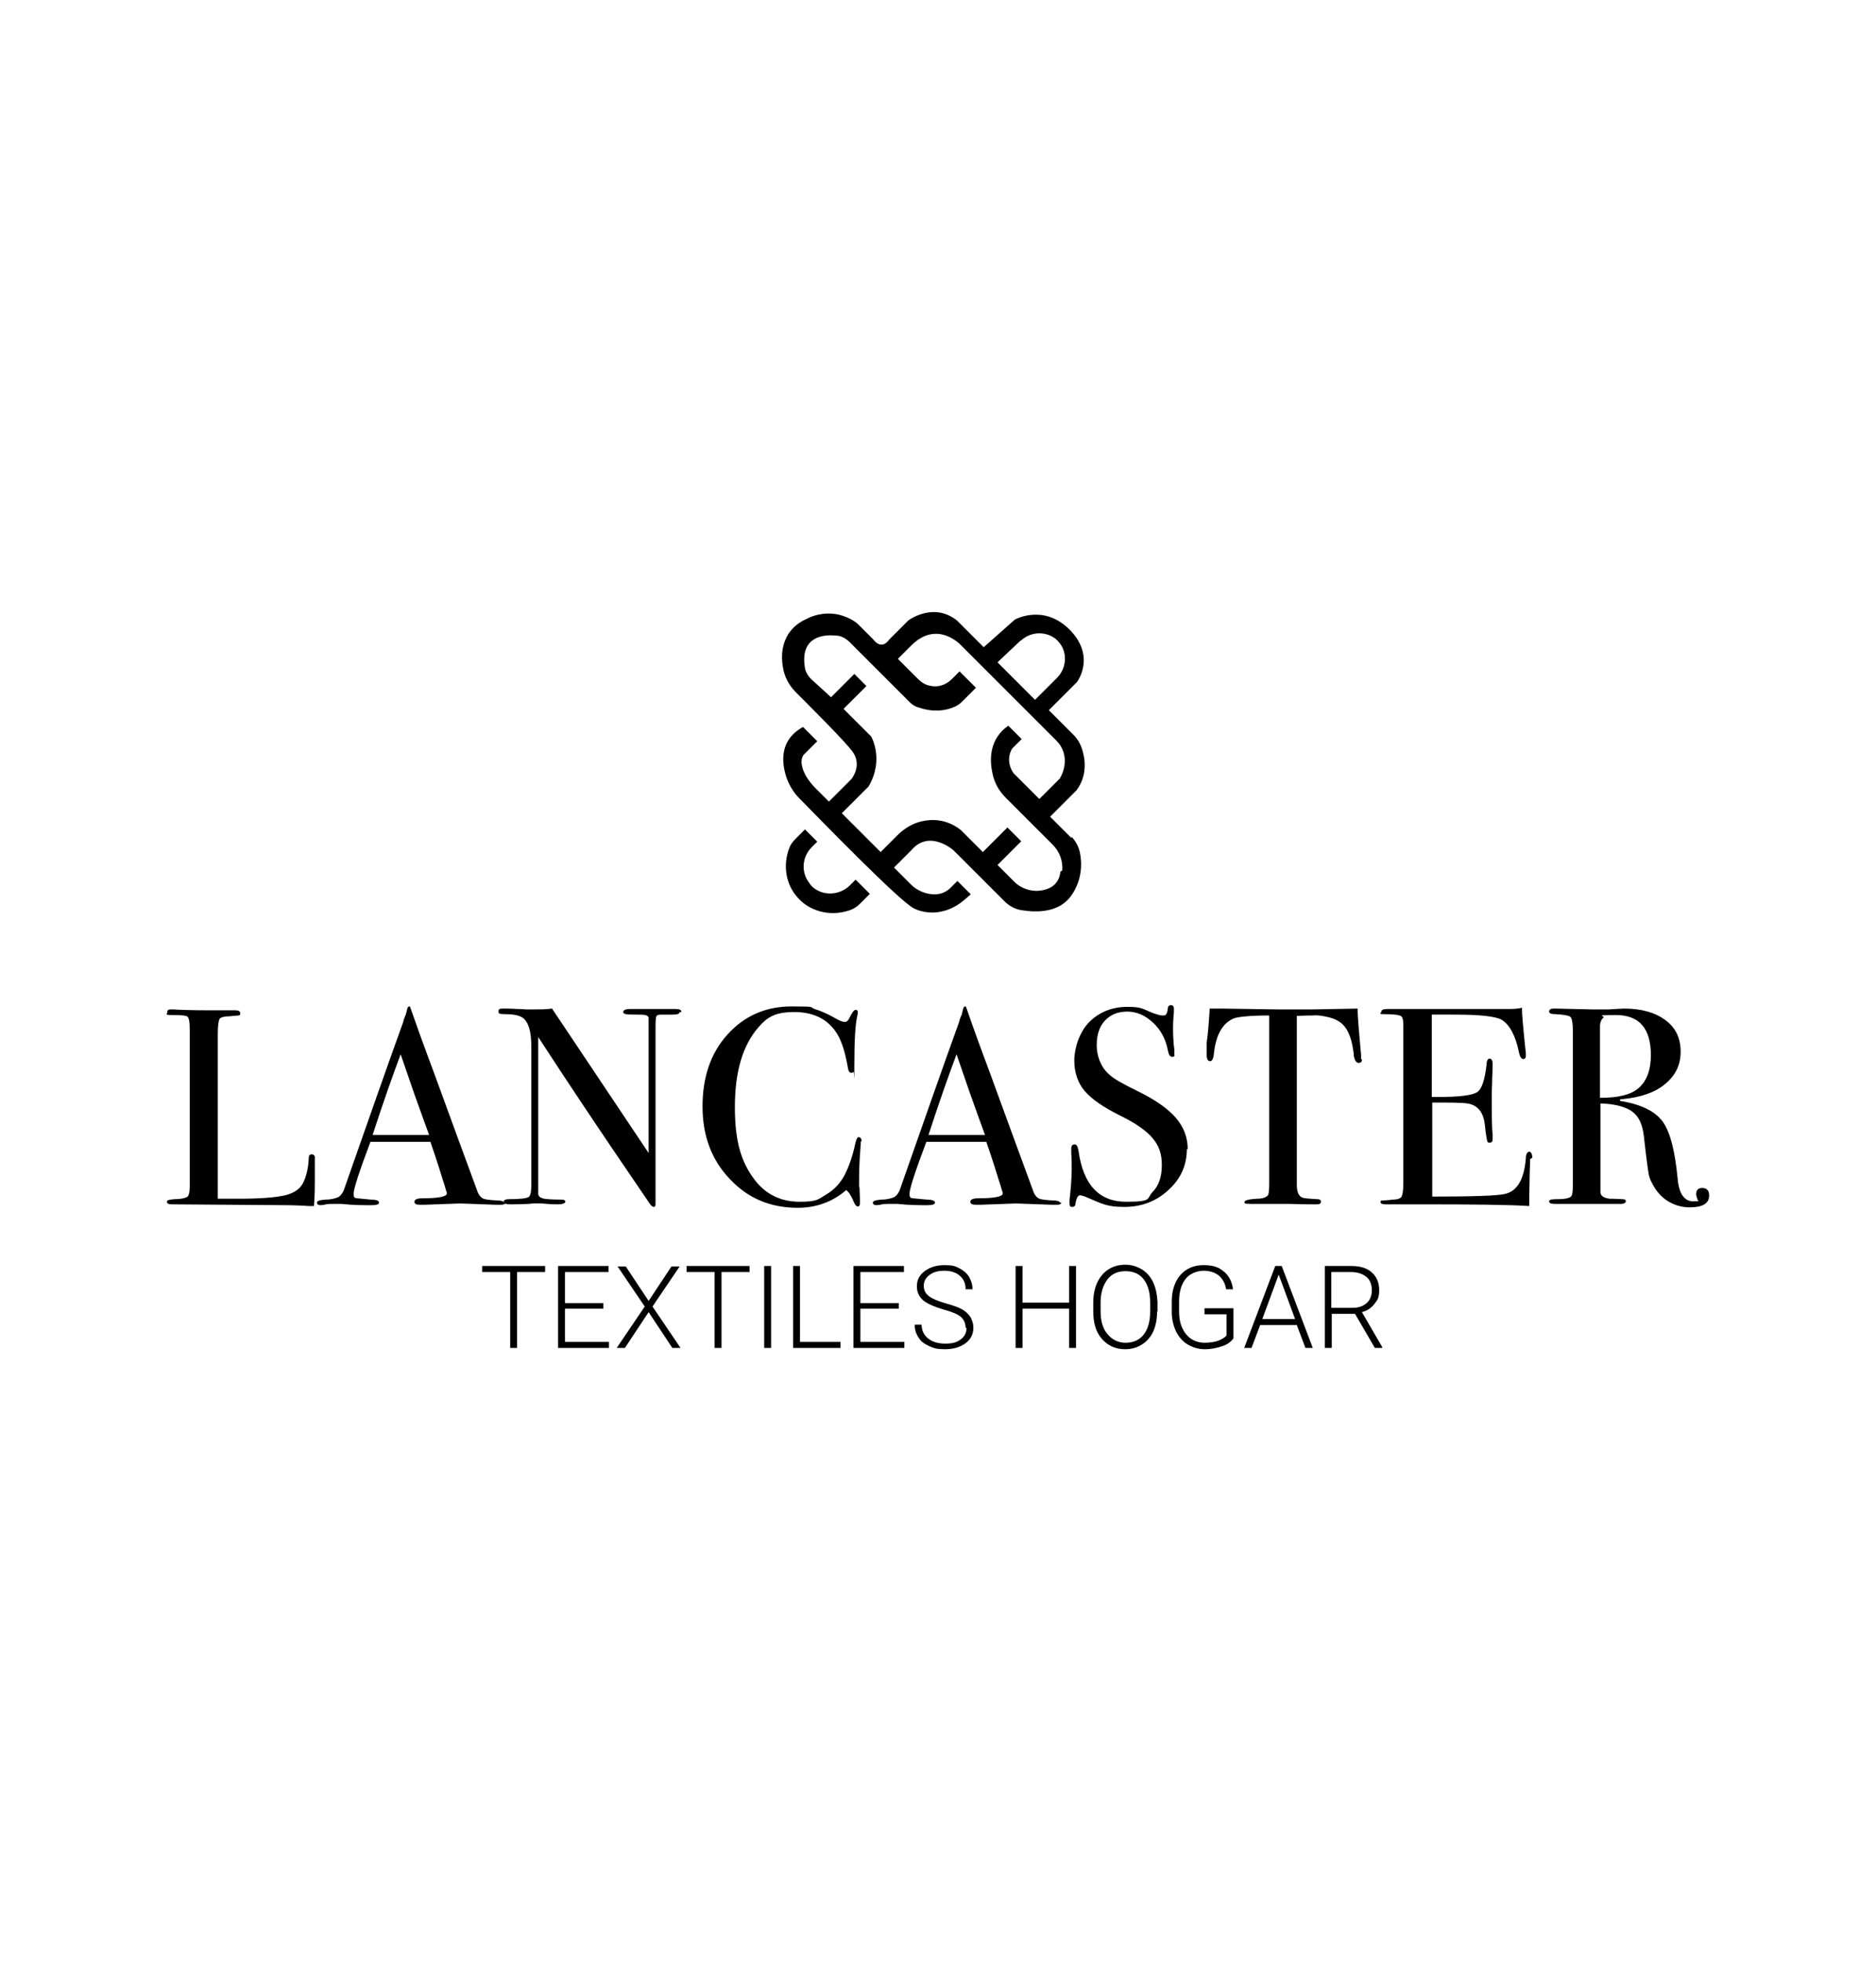 <?xml version="1.0" encoding="UTF-8"?>
<svg id="Capa_1" data-name="Capa 1" xmlns="http://www.w3.org/2000/svg" version="1.1" viewBox="0 0 435 455">
  <defs>
    <style>
      .cls-1 {
        fill: #000;
        stroke-width: 0px;
      }
    </style>
  </defs>
  <g>
    <path class="cls-1" d="M126.4,295h-6.5v17.6h-1.6v-17.6h-6.5v-1.4h14.6v1.4Z"/>
    <path class="cls-1" d="M139.9,303.5h-8.9v7.7h10.2v1.4h-11.8v-19h11.7v1.4h-10.1v7.2h8.9v1.4Z"/>
    <path class="cls-1" d="M150.4,301.7l5.3-8h1.9l-6.3,9.3,6.5,9.6h-1.9l-5.5-8.3-5.5,8.3h-1.9l6.5-9.6-6.3-9.3h1.9l5.3,8Z"/>
    <path class="cls-1" d="M173.8,295h-6.5v17.6h-1.6v-17.6h-6.5v-1.4h14.6v1.4Z"/>
    <path class="cls-1" d="M178.8,312.6h-1.6v-19h1.6v19Z"/>
    <path class="cls-1" d="M185.5,311.2h9.4v1.4h-11v-19h1.6v17.6Z"/>
    <path class="cls-1" d="M208.4,303.5h-8.9v7.7h10.2v1.4h-11.8v-19h11.7v1.4h-10.1v7.2h8.9v1.4Z"/>
    <path class="cls-1" d="M223.9,307.9c0-1-.4-1.9-1.1-2.5-.7-.6-2.1-1.2-4-1.7-2-.6-3.4-1.2-4.3-1.8-1.3-.9-1.9-2.1-1.9-3.6s.6-2.6,1.8-3.5c1.2-.9,2.7-1.4,4.6-1.4s2.4.2,3.4.7c1,.5,1.8,1.2,2.3,2,.5.9.8,1.8.8,2.9h-1.6c0-1.3-.4-2.3-1.3-3.1-.9-.8-2.1-1.2-3.6-1.2s-2.6.3-3.5,1-1.3,1.5-1.3,2.5.4,1.8,1.2,2.4c.8.6,2,1.1,3.7,1.6,1.7.5,3,.9,3.9,1.4.9.5,1.5,1.1,2,1.8.4.7.7,1.5.7,2.5,0,1.5-.6,2.7-1.8,3.6-1.2.9-2.8,1.4-4.7,1.4s-2.6-.2-3.7-.7c-1.1-.5-2-1.1-2.5-2-.6-.9-.9-1.8-.9-3h1.6c0,1.3.5,2.4,1.5,3.2,1,.8,2.3,1.2,4,1.2s2.7-.3,3.6-1c.9-.7,1.3-1.5,1.3-2.6Z"/>
    <path class="cls-1" d="M249.5,312.6h-1.6v-9.1h-10.8v9.1h-1.6v-19h1.6v8.5h10.8v-8.5h1.6v19Z"/>
    <path class="cls-1" d="M268.3,304.2c0,1.7-.3,3.3-.9,4.6-.6,1.3-1.5,2.3-2.6,3-1.1.7-2.4,1.1-3.9,1.1-2.2,0-4-.8-5.4-2.4-1.4-1.6-2-3.7-2-6.4v-2c0-1.7.3-3.3.9-4.6.6-1.3,1.5-2.4,2.6-3.1s2.4-1.1,3.9-1.1,2.7.4,3.9,1.1c1.1.7,2,1.7,2.6,3,.6,1.3.9,2.8,1,4.5v2.3ZM266.7,302.1c0-2.3-.5-4.1-1.5-5.4-1-1.3-2.4-1.9-4.2-1.9s-3.2.6-4.2,1.9c-1,1.3-1.6,3.1-1.6,5.4v2c0,2.2.5,4,1.6,5.3s2.5,2,4.2,2,3.2-.6,4.2-1.9c1-1.3,1.5-3.1,1.5-5.4v-2Z"/>
    <path class="cls-1" d="M286,310.4c-.6.8-1.4,1.4-2.6,1.8s-2.5.7-4,.7-2.8-.4-4-1.1c-1.2-.7-2-1.7-2.7-3-.6-1.3-1-2.8-1-4.5v-2.4c0-2.6.7-4.7,2-6.2s3.1-2.3,5.4-2.3,3.5.5,4.7,1.5c1.2,1,1.9,2.4,2.1,4.1h-1.6c-.2-1.4-.8-2.4-1.7-3.2-.9-.7-2.1-1.1-3.5-1.1s-3.2.6-4.2,1.9c-1,1.3-1.5,3-1.5,5.3v2.2c0,1.4.2,2.7.7,3.8.5,1.1,1.2,2,2.1,2.6.9.6,2,.9,3.2.9s2.6-.2,3.6-.7c.6-.3,1.1-.6,1.4-1v-4.9h-5.1v-1.4h6.7v6.7Z"/>
    <path class="cls-1" d="M300.8,307.3h-8.6l-2,5.3h-1.7l7.2-19h1.5l7.2,19h-1.7l-2-5.3ZM292.7,305.9h7.6l-3.8-10.3-3.8,10.3Z"/>
    <path class="cls-1" d="M314.3,304.7h-5.5v7.9h-1.6v-19h6.2c2,0,3.6.5,4.7,1.5s1.7,2.3,1.7,4.1-.4,2.3-1.1,3.2-1.7,1.6-2.9,1.9l4.7,8.1v.2h-1.7l-4.6-7.9ZM308.8,303.3h4.9c1.3,0,2.4-.4,3.2-1.1s1.2-1.8,1.2-3-.4-2.4-1.3-3.1-2-1.1-3.6-1.1h-4.5v8.3Z"/>
  </g>
  <g>
    <path class="cls-1" d="M73,274.1c0,1.1,0,3-.2,5.6h-.7c-.3,0-.9,0-1.9-.1-1,0-2.1-.1-3.4-.1l-27-.2c-.7,0-1.1-.2-1.1-.6s.6-.5,1.8-.6c1.6,0,2.6-.3,3-.6.3-.3.5-1.1.5-2.4v-36.5c0-1.6-.2-2.5-.5-2.8-.3-.3-1.5-.4-3.5-.4s-1.2-.2-1.2-.7.3-.6.8-.6h.6c1.4.1,4.3.2,8.5.2s1.1,0,2.3,0c1.1,0,2.1,0,2.8,0h.7c.8,0,1.2.2,1.2.7s-.1.4-.4.5c-.2,0-1,.1-2.2.2-1.3,0-2,.3-2.2.6-.2.4-.4,1.5-.4,3.4v38.3c1.2,0,2.8,0,4.9,0,5.1,0,8.6-.3,10.7-.8,2.1-.5,3.5-1.5,4.2-2.9.7-1.4,1.2-3.4,1.3-5.8,0-.6.3-.8.7-.8s.8.3.7,1v5.7Z"/>
    <path class="cls-1" d="M117.2,278.8c0,.4-.3.6-1,.6s-.8,0-1.2,0l-8.3-.3-8.3.3c-.3,0-.6,0-1,0-.9,0-1.3-.2-1.3-.7s.6-.8,1.8-.8c3.8,0,5.7-.4,5.7-1.1s0-.2-.1-.5l-.5-1.7-.3-.9c-.4-1.3-1.3-4.3-2.9-8.9h-13.9c-2.6,6.9-3.9,10.9-3.9,12s.3,1,.8,1.1c.1,0,1.2.1,3.2.3,1.3,0,1.9.3,1.9.7s-.6.6-1.7.6c-2,0-4.3,0-7-.3-.7,0-1.3,0-2,0s-1.4,0-2,.2c-.3,0-.6.1-.8.1-.6,0-.9-.2-.9-.6s.7-.6,2-.7c1.4,0,2.3-.3,3-.6.6-.4,1.1-1.1,1.4-2.1,5.6-16,10.1-28.8,13.6-38.5.1-.5.3-1.1.6-1.7l.3-1.2c.1-.5.3-.7.5-.7s.2.1.3.4c.6,1.7,1.8,5.2,3.8,10.6,1.6,4.2,5.4,14.8,11.6,31.6.3,1,.8,1.6,1.3,1.9.5.3,1.7.4,3.3.5,1.1,0,1.7.2,1.7.6ZM99.5,263.2c-.7-1.9-1.9-5.2-3.5-9.7l-3.1-9c-1.8,4.8-4,11-6.5,18.7h13.1Z"/>
    <path class="cls-1" d="M157.6,234.7c0,.4-.5.6-1.6.6h-2.6c-.7,0-1.1.1-1.2.4-.1.2-.2,1-.2,2.2v37.4c0,2.3,0,3.6,0,4,0,.4-.2.6-.4.6s-.6-.2-.9-.7l-8.3-12.2c-4.8-7.1-10.7-15.9-17.6-26.5v36.3c0,.6.4.9,1,1.1.6.2,2.1.3,4.4.3.6,0,.9.2.9.5s-.6.6-1.7.6-1.6,0-3.7-.2c-.7,0-1.4,0-2,0,0,0-.3,0-1.1.1-.8,0-2,.1-3.7.1h-.6c-1,0-1.5-.2-1.5-.6s.4-.6,1.3-.6c2.6,0,4-.2,4.5-.5.4-.3.6-1.2.6-2.8v-32.1c0-3.6-.7-5.9-2.2-6.8-.7-.4-1.9-.7-3.7-.7s-1.7-.2-1.7-.7.3-.6,1-.6,2,0,3.3.1c1.3,0,2.1.1,2.1.1.1,0,.7,0,1.8,0,1.4,0,2.8,0,4.2-.2l22.4,33.5v-28.9c0-1.3,0-2.2,0-2.4,0-.3-.2-.5-.5-.6-.3-.2-1.3-.2-3.1-.2s-2.3-.2-2.3-.6.5-.7,1.6-.7h10.5c1,0,1.4.2,1.4.7Z"/>
    <path class="cls-1" d="M199.6,264.7s0,.5-.1,1.8c-.2,2.4-.3,4.9-.3,7.3s0,.9.1,1.7c0,.8.1,1.8.1,2.9v.6c0,.6-.2.8-.5.8s-.6-.3-.9-1c-.6-1.5-1.2-2.4-1.8-2.8-3.1,2.7-6.9,4.1-11.2,4.1-6.4,0-11.6-2.2-15.8-6.7-4.2-4.4-6.3-10-6.3-16.8s1.9-12.4,5.8-16.7,8.8-6.5,14.9-6.5,4,.2,5.3.6c1.3.4,3,1.1,4.9,2.2,1,.6,1.7.8,2.1.8s.8-.3,1.1-1c.6-1.2,1-1.8,1.4-1.8s.5.2.5.5,0,.5-.1.8c-.5,2.1-.7,6-.7,11.7s0,1.3-.2,1.4c-.1.1-.3.2-.5.2-.4,0-.7-.4-.8-1.2-.6-3.5-1.4-6-2.4-7.7-2.1-3.5-5.5-5.2-10-5.2s-6.3,1.2-8.3,3.5c-3.7,4.2-5.5,10.4-5.5,18.5s1.5,12.8,4.5,16.8c2.6,3.5,6.2,5.2,10.5,5.2s4.3-.6,6.2-1.7c1.9-1.1,3.3-2.7,4.3-4.6,1-2,1.8-4.3,2.4-7.1.2-1,.5-1.6.8-1.6s.7.3.7,1Z"/>
    <path class="cls-1" d="M246.1,278.8c0,.4-.3.6-1,.6s-.8,0-1.2,0l-8.3-.3-8.3.3c-.3,0-.6,0-1,0-.9,0-1.3-.2-1.3-.7s.6-.8,1.8-.8c3.8,0,5.7-.4,5.7-1.1s0-.2-.1-.5l-.5-1.7-.3-.9c-.4-1.3-1.3-4.3-2.9-8.9h-13.9c-2.6,6.9-3.9,10.9-3.9,12s.3,1,.8,1.1c.1,0,1.2.1,3.2.3,1.3,0,1.9.3,1.9.7s-.6.6-1.7.6c-2,0-4.3,0-7-.3-.7,0-1.3,0-2,0s-1.4,0-2,.2c-.3,0-.6.1-.8.1-.6,0-.9-.2-.9-.6s.7-.6,2-.7c1.4,0,2.3-.3,3-.6.6-.4,1.1-1.1,1.4-2.1,5.6-16,10.1-28.8,13.6-38.5.1-.5.3-1.1.6-1.7l.3-1.2c.1-.5.3-.7.5-.7s.2.1.3.4c.6,1.7,1.8,5.2,3.8,10.6,1.6,4.2,5.4,14.8,11.6,31.6.3,1,.8,1.6,1.3,1.9.5.3,1.7.4,3.3.5,1.1,0,1.7.2,1.7.6ZM228.4,263.2c-.7-1.9-1.9-5.2-3.5-9.7l-3.1-9c-1.8,4.8-4,11-6.5,18.7h13.1Z"/>
    <path class="cls-1" d="M275.2,266.5c0,3.7-1.4,6.9-4.3,9.5-2.8,2.6-6.2,3.9-10.2,3.9s-5.1-.7-8.4-2.1c-.9-.4-1.5-.6-1.9-.6s-.8.6-1,1.8c0,.6-.3.9-.8.9s-.6-.3-.6-.8,0-.6,0-.8c.3-2.6.5-5.1.5-7.3s0-1.6-.1-3.6c0-.3,0-.6,0-1,0-.7.3-1,.8-1s.7.5.9,1.6c1.1,7.8,4.8,11.7,11,11.7s4.7-.7,6.1-2.2c1.5-1.5,2.2-3.6,2.2-6.3s-.7-4.5-2.1-6.2c-1.4-1.7-3.8-3.4-7.2-5.1-4.1-2-7-4-8.6-5.9-1.6-1.9-2.4-4.3-2.4-7.1s1.2-6.6,3.5-8.9c2.3-2.3,5.3-3.5,8.8-3.5s3.5.5,6.1,1.5c.9.3,1.6.5,2,.5s.8,0,.9-.3c.2-.2.3-.6.4-1.4,0-.4.3-.7.7-.7s.7.3.7.8,0,.6,0,.8c-.1,1-.2,2.3-.2,3.8s.1,3.7.3,4.9v1c.1.5,0,.7-.5.7s-.8-.5-1-1.5c-.5-2.6-1.6-4.7-3.4-6.4-1.8-1.7-3.8-2.6-6-2.6s-3.9.7-5.2,2.1c-1.3,1.4-1.9,3.3-1.9,5.7s.9,5,2.8,6.7c1,1,3.3,2.3,6.8,4,4.1,2,7,4.1,8.8,6.2,1.8,2.1,2.7,4.5,2.7,7.2Z"/>
    <path class="cls-1" d="M315.8,245.7c0,.6-.3.8-.8.8s-.9-.6-1.1-1.7c0-.8-.2-1.6-.3-2.3-.3-1.6-.8-2.9-1.5-4-.9-1.4-2.4-2.3-4.5-2.7-1.3-.3-2.4-.4-3.2-.3-2,0-3.3.1-3.7.1v39.2c0,1.6.4,2.5,1.2,2.9.4.2,1.6.3,3.6.4.5,0,.8.2.8.6s-.3.6-1,.6-.7,0-.9,0c-2.6,0-4.4-.1-5.5-.1s-2.8,0-4,0c-1.3,0-2.9,0-4.8,0s-1.5-.2-1.5-.5.9-.6,2.8-.7c1.3,0,2.2-.3,2.6-.8.2-.3.3-1.2.3-2.7v-39c-4.3,0-7,.3-8,.6-2.7,1-4.3,3.7-4.8,8-.1,1.3-.4,2-.9,2s-.8-.5-.8-1.4,0-1,0-1.4v-1.5c.3-2,.5-4.6.7-7.9h2.9l13.3.2c1.6,0,4,0,7.3,0l10.8-.2c0,2.4.4,6,.8,10.8,0,.1,0,.3,0,.5,0,.2,0,.3,0,.4Z"/>
    <path class="cls-1" d="M354.8,268.8c0,.2,0,1.2-.1,3.2,0,1.9-.1,3.8-.1,5.6v2.1c-4.2-.3-12.7-.4-25.2-.4h-8.1c-.8,0-1.2-.2-1.2-.5s.1-.4.4-.4c.1,0,1,0,2.5-.2,1.1,0,1.8-.3,2-.7.2-.4.4-1.4.4-3.1v-36.6c0-1.3-.2-2-.6-2.2-.4-.2-1.5-.4-3.5-.4s-1-.2-1-.6.5-.6,1.4-.6h27.6c1.3,0,2.5,0,3.6-.3,0,1.9.3,4.4.6,7.7l.3,2.8c0,.2,0,.5,0,.8s-.2.6-.6.6-.8-.5-1-1.6c-.8-3.9-2.2-6.4-4-7.5-1.4-.8-5-1.2-10.9-1.2h-5.3v19.1h1.6c4.9,0,7.8-.4,8.9-1.1,1.1-.7,1.8-2.9,2.2-6.4,0-.9.3-1.4.7-1.4s.7.4.7,1.2,0,1.9-.1,3.4c0,1.5-.1,2.7-.1,3.4,0,4.6,0,7.8.2,9.6,0,.4,0,.8,0,1.1,0,.6-.2.8-.7.8s-.5-.2-.6-.6c-.1-.4-.3-1.6-.5-3.6-.3-2.6-1.4-4.1-3.2-4.7-.8-.3-2.8-.4-6.1-.4h-2.9v21.8c9.5,0,15.1-.2,16.8-.6,2.9-.6,4.5-3.4,4.9-8.2,0-1.1.4-1.6.8-1.6s.7.5.7,1.4Z"/>
    <path class="cls-1" d="M396.3,277.3c0,1.8-1.5,2.7-4.5,2.7s-6-1.4-7.9-4.2c-.8-1.2-1.4-2.4-1.6-3.5-.2-1.1-.6-4-1.1-8.6-.3-2.8-1.1-4.7-2.7-5.9-1.5-1.1-4-1.8-7.4-1.9v20.5c0,.9.7,1.4,2.1,1.6.4,0,1.4,0,3,.1.6,0,.8.2.8.5s-.4.6-1.1.6h-15.3c-1,0-1.4-.2-1.4-.6s.6-.5,1.9-.5c2,0,3.1-.3,3.3-.8.2-.2.3-1.1.3-2.5v-35.9c0-1.7-.2-2.8-.6-3.1-.4-.3-1.5-.5-3.3-.6-1.1,0-1.6-.2-1.6-.6s.3-.7,1-.7.3,0,.6,0l8.6.2c.9,0,2.1,0,3.6,0,1.7-.1,2.9-.2,3.6-.2,4,0,7.2.9,9.6,2.7,2.4,1.8,3.5,4.2,3.5,7.3s-1.2,5.5-3.6,7.5c-2.4,2-5.7,3.1-9.9,3.5-.4,0-.6.1-.6.2,0,.2.2.3.6.3,4.5.8,7.7,2.4,9.4,4.8,1.7,2.4,2.8,6.8,3.4,13.1.3,3.6,1.6,5.3,3.6,5.3s1-.1,1-.4,0,0,0-.1c-.2-.5-.3-.9-.3-1.2,0-.9.5-1.4,1.4-1.4s1.6.5,1.6,1.6ZM382.8,244.7c0-6.2-2.7-9.3-8.1-9.3s-2.4.2-2.9.6c-.5.4-.8,1.1-.8,2.1v16.5c4.2,0,7.2-.7,9-2.3,1.8-1.6,2.8-4.1,2.8-7.6Z"/>
  </g>
  <g>
    <path class="cls-1" d="M248.5,194.4l-5-5,6.1-6.1c2.7-3.6,2-7.6,1.2-9.9-.4-1.1-1-2.1-1.9-3l-5.7-5.7,6.5-6.5s4.5-5.8-1.6-12.1c-6.1-6.2-12.8-2.4-12.8-2.4l-7.2,6.4-6.2-6.2c-5.5-4.4-11.3,0-11.3,0l-4.4,4.4c-1.9,2.7-3.7,0-3.7,0l-3.6-3.6c-.8-.7-2.4-1.7-4.6-2.2-3.5-.7-6.3.5-7.2,1-.9.4-2.7,1.3-4,3.1-2.4,3.3-1.7,7.2-1.6,7.9.3,2.3,1.4,4.4,3,6,3.6,3.6,11.3,11.3,13.1,13.7,2.5,3.3-.2,6.5-.2,6.5l-5.2,5.2-3.1-3.1c-.8-.8-1.6-1.8-2.2-2.8-2-3.6-.5-5-.5-5l3.1-3.1-3.3-3.3c-5.3,2.9-5,7.8-4,11.2.6,2,1.7,3.9,3.2,5.4,5.4,5.5,23,23.6,26.4,25.4,1.1.6,2.4.9,3.6,1,3,.2,5.9-.9,8.2-2.9l1.5-1.3-3.1-3.1-1.6,1.6c-.9.9-2.2,1.5-3.5,1.5,0,0-.2,0-.3,0-2,0-4-.9-5.4-2.3l-3.9-3.9,4-4c4.2-5,9.8,0,9.8,0l11.8,11.8c1.1,1.1,2.5,1.9,4.1,2.1,3.2.5,8.5.7,11.4-3.4,2.6-3.7,2.5-7.6,2-10-.3-1.4-1-2.7-2-3.7ZM236.7,148.6c2.2-2.1,5.6-2.3,8-.5,0,0,.2.1.2.2.3.2.5.5.7.7,2,2.4,1.7,6-.5,8.2l-5.1,5.1-8.7-8.7c1.8-1.7,3.6-3.4,5.4-5.1ZM245.9,202.1c-.3,2.7-2,3.9-3.9,4.3-2.5.6-5.2-.2-7-2.1l-3.7-3.7,5.5-5.5-3.2-3.2-5.7,5.7-5.1-5.1c-3.3-2.6-6.7-2.6-9.2-2-2.1.5-4,1.7-5.5,3.2l-3.9,3.9-9-9,6.2-6.2c3.7-6.3.6-11.6.6-11.6l-6.4-6.4,5.3-5.3-2.8-2.8-5.4,5.4-4.6-4.2c-.8-.8-1.4-1.8-1.5-2.9-1-6.9,4.2-7.5,7.2-7.2,1.2,0,2.2.6,3.1,1.4l14,14c.6.6,1.3,1.1,2.2,1.3,3.5,1.2,6.3.6,7.8,0,.8-.3,1.5-.7,2.1-1.3l3.3-3.3-3.8-3.8-1.8,1.8c-1.4,1.4-3.3,2-5.2,1.5,0,0,0,0,0,0-1-.2-1.9-.8-2.6-1.5l-4.7-4.7,3.1-3.1c6.1-6.1,11.6,0,11.6,0l22,22c.4.4.8.9,1.1,1.4,2.2,3.8-.3,7.5-.3,7.5l-4.7,4.7-6-6c-2.1-3.1-.3-5.7-.3-5.7l2.2-2.2-3.1-3.1c-4.3,3-4.4,7.6-3.7,10.9.4,2.2,1.5,4.2,3.1,5.8l10.9,10.9c1.6,1.6,2.4,3.8,2.2,6Z"/>
    <path class="cls-1" d="M186.7,192.4l2.8,2.8-1.3,1.3c-2.2,2.2-2.5,5.7-.6,8.2s.1.2.2.3c0,0,.1.2.2.3,2.4,2.6,6.6,2.5,9.1,0l1.3-1.3,3.3,3.3-2.3,2.3c-.7.7-1.5,1.2-2.4,1.5-4.6,1.6-9.7.2-12.5-3.5-2.4-3-2.9-7.2-1.5-10.9.3-.8.8-1.5,1.4-2.1l2.3-2.3Z"/>
  </g>
</svg>